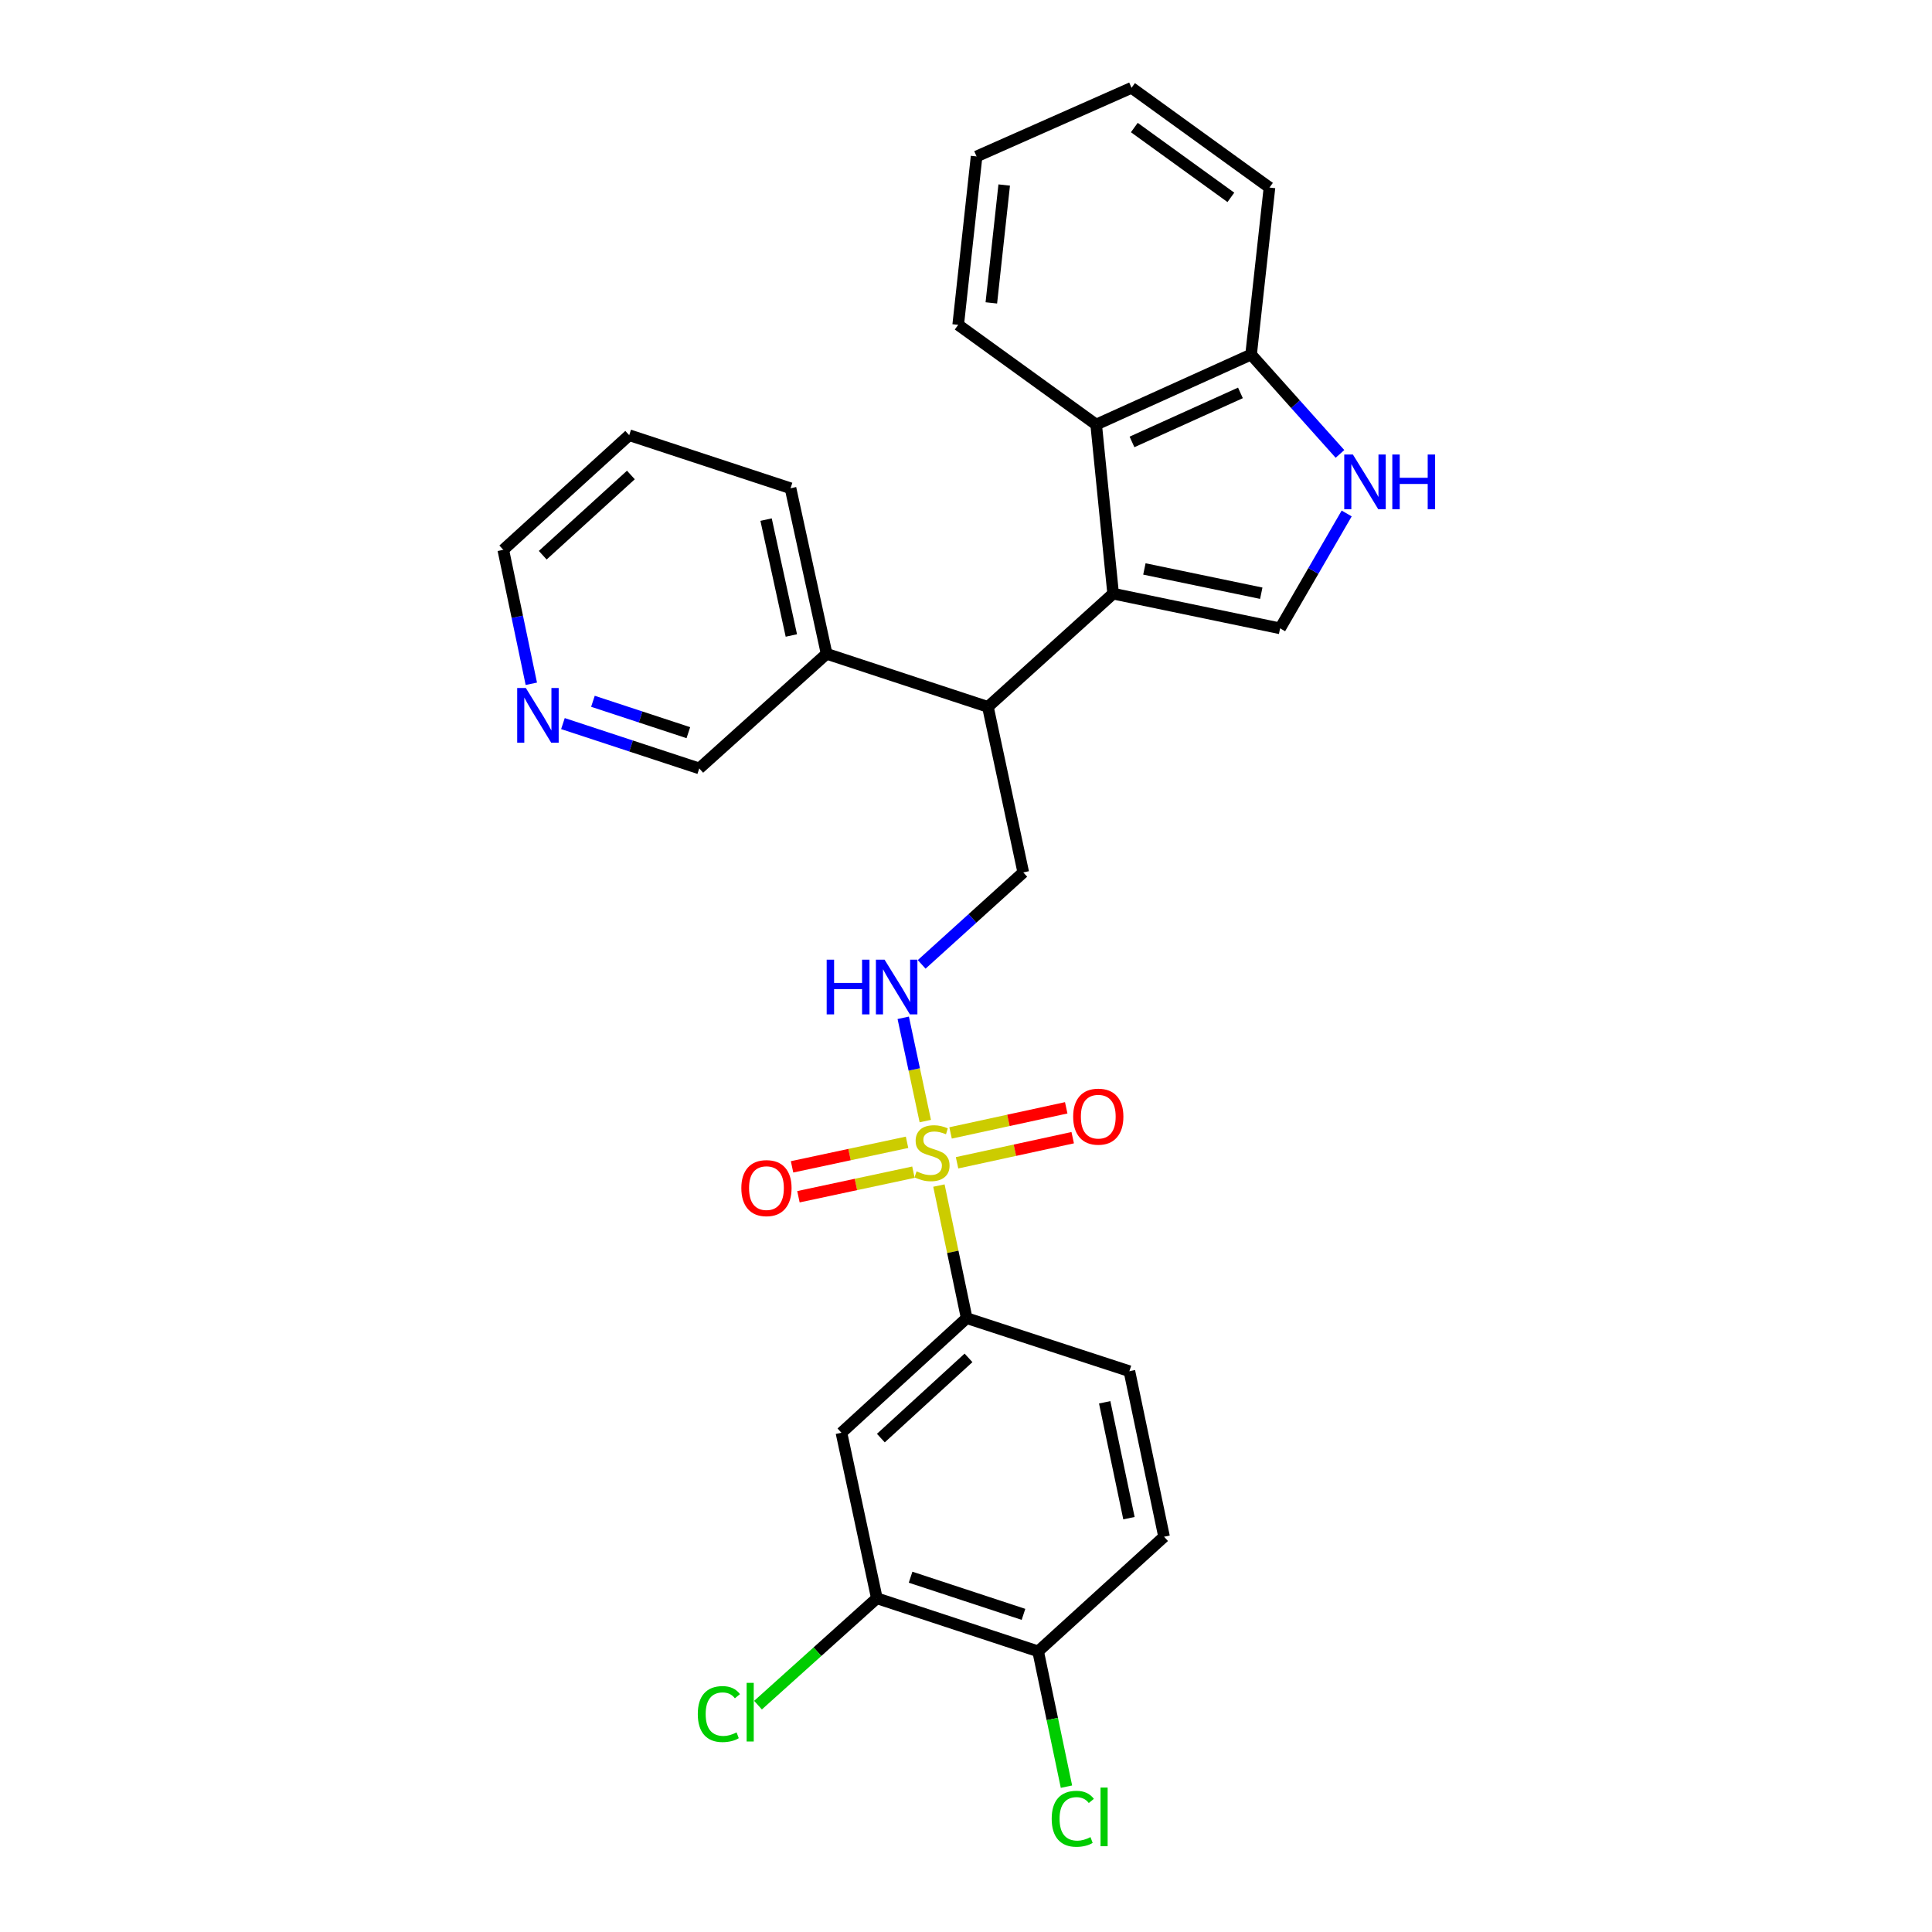<?xml version='1.0' encoding='iso-8859-1'?>
<svg version='1.1' baseProfile='full'
              xmlns='http://www.w3.org/2000/svg'
                      xmlns:rdkit='http://www.rdkit.org/xml'
                      xmlns:xlink='http://www.w3.org/1999/xlink'
                  xml:space='preserve'
width='1000px' height='1000px' viewBox='0 0 1000 1000'>
<!-- END OF HEADER -->
<rect style='opacity:1.0;fill:#FFFFFF;stroke:none' width='1000' height='1000' x='0' y='0'> </rect>
<path class='bond-3' d='M 485.983,613.646 L 493.164,647.955' style='fill:none;fill-rule:evenodd;stroke:#CCCC00;stroke-width:6px;stroke-linecap:butt;stroke-linejoin:miter;stroke-opacity:1' />
<path class='bond-3' d='M 493.164,647.955 L 500.345,682.264' style='fill:none;fill-rule:evenodd;stroke:#000000;stroke-width:6px;stroke-linecap:butt;stroke-linejoin:miter;stroke-opacity:1' />
<path class='bond-6' d='M 478.926,580.267 L 473.217,553.541' style='fill:none;fill-rule:evenodd;stroke:#CCCC00;stroke-width:6px;stroke-linecap:butt;stroke-linejoin:miter;stroke-opacity:1' />
<path class='bond-6' d='M 473.217,553.541 L 467.509,526.816' style='fill:none;fill-rule:evenodd;stroke:#0000FF;stroke-width:6px;stroke-linecap:butt;stroke-linejoin:miter;stroke-opacity:1' />
<path class='bond-11' d='M 469.487,591.25 L 439.726,597.607' style='fill:none;fill-rule:evenodd;stroke:#CCCC00;stroke-width:6px;stroke-linecap:butt;stroke-linejoin:miter;stroke-opacity:1' />
<path class='bond-11' d='M 439.726,597.607 L 409.965,603.964' style='fill:none;fill-rule:evenodd;stroke:#FF0000;stroke-width:6px;stroke-linecap:butt;stroke-linejoin:miter;stroke-opacity:1' />
<path class='bond-11' d='M 472.791,606.719 L 443.03,613.076' style='fill:none;fill-rule:evenodd;stroke:#CCCC00;stroke-width:6px;stroke-linecap:butt;stroke-linejoin:miter;stroke-opacity:1' />
<path class='bond-11' d='M 443.03,613.076 L 413.269,619.433' style='fill:none;fill-rule:evenodd;stroke:#FF0000;stroke-width:6px;stroke-linecap:butt;stroke-linejoin:miter;stroke-opacity:1' />
<path class='bond-12' d='M 495.369,601.857 L 525.3,595.359' style='fill:none;fill-rule:evenodd;stroke:#CCCC00;stroke-width:6px;stroke-linecap:butt;stroke-linejoin:miter;stroke-opacity:1' />
<path class='bond-12' d='M 525.3,595.359 L 555.23,588.861' style='fill:none;fill-rule:evenodd;stroke:#FF0000;stroke-width:6px;stroke-linecap:butt;stroke-linejoin:miter;stroke-opacity:1' />
<path class='bond-12' d='M 492.014,586.399 L 521.944,579.902' style='fill:none;fill-rule:evenodd;stroke:#CCCC00;stroke-width:6px;stroke-linecap:butt;stroke-linejoin:miter;stroke-opacity:1' />
<path class='bond-12' d='M 521.944,579.902 L 551.875,573.404' style='fill:none;fill-rule:evenodd;stroke:#FF0000;stroke-width:6px;stroke-linecap:butt;stroke-linejoin:miter;stroke-opacity:1' />
<path class='bond-0' d='M 576.154,307.277 L 511.338,365.88' style='fill:none;fill-rule:evenodd;stroke:#000000;stroke-width:6px;stroke-linecap:butt;stroke-linejoin:miter;stroke-opacity:1' />
<path class='bond-1' d='M 576.154,307.277 L 662.579,325.229' style='fill:none;fill-rule:evenodd;stroke:#000000;stroke-width:6px;stroke-linecap:butt;stroke-linejoin:miter;stroke-opacity:1' />
<path class='bond-1' d='M 592.335,294.483 L 652.832,307.05' style='fill:none;fill-rule:evenodd;stroke:#000000;stroke-width:6px;stroke-linecap:butt;stroke-linejoin:miter;stroke-opacity:1' />
<path class='bond-4' d='M 576.154,307.277 L 567.376,219.762' style='fill:none;fill-rule:evenodd;stroke:#000000;stroke-width:6px;stroke-linecap:butt;stroke-linejoin:miter;stroke-opacity:1' />
<path class='bond-2' d='M 662.579,325.229 L 679.809,295.5' style='fill:none;fill-rule:evenodd;stroke:#000000;stroke-width:6px;stroke-linecap:butt;stroke-linejoin:miter;stroke-opacity:1' />
<path class='bond-2' d='M 679.809,295.5 L 697.04,265.771' style='fill:none;fill-rule:evenodd;stroke:#0000FF;stroke-width:6px;stroke-linecap:butt;stroke-linejoin:miter;stroke-opacity:1' />
<path class='bond-29' d='M 693.566,234.943 L 670.563,209.228' style='fill:none;fill-rule:evenodd;stroke:#0000FF;stroke-width:6px;stroke-linecap:butt;stroke-linejoin:miter;stroke-opacity:1' />
<path class='bond-29' d='M 670.563,209.228 L 647.561,183.514' style='fill:none;fill-rule:evenodd;stroke:#000000;stroke-width:6px;stroke-linecap:butt;stroke-linejoin:miter;stroke-opacity:1' />
<path class='bond-7' d='M 500.345,682.264 L 435.529,741.588' style='fill:none;fill-rule:evenodd;stroke:#000000;stroke-width:6px;stroke-linecap:butt;stroke-linejoin:miter;stroke-opacity:1' />
<path class='bond-7' d='M 501.302,702.83 L 455.931,744.357' style='fill:none;fill-rule:evenodd;stroke:#000000;stroke-width:6px;stroke-linecap:butt;stroke-linejoin:miter;stroke-opacity:1' />
<path class='bond-14' d='M 500.345,682.264 L 584.573,709.733' style='fill:none;fill-rule:evenodd;stroke:#000000;stroke-width:6px;stroke-linecap:butt;stroke-linejoin:miter;stroke-opacity:1' />
<path class='bond-10' d='M 567.376,219.762 L 647.561,183.514' style='fill:none;fill-rule:evenodd;stroke:#000000;stroke-width:6px;stroke-linecap:butt;stroke-linejoin:miter;stroke-opacity:1' />
<path class='bond-10' d='M 585.919,228.738 L 642.049,203.365' style='fill:none;fill-rule:evenodd;stroke:#000000;stroke-width:6px;stroke-linecap:butt;stroke-linejoin:miter;stroke-opacity:1' />
<path class='bond-21' d='M 567.376,219.762 L 495.96,168.136' style='fill:none;fill-rule:evenodd;stroke:#000000;stroke-width:6px;stroke-linecap:butt;stroke-linejoin:miter;stroke-opacity:1' />
<path class='bond-5' d='M 511.338,365.88 L 529.642,451.558' style='fill:none;fill-rule:evenodd;stroke:#000000;stroke-width:6px;stroke-linecap:butt;stroke-linejoin:miter;stroke-opacity:1' />
<path class='bond-16' d='M 511.338,365.88 L 427.857,338.411' style='fill:none;fill-rule:evenodd;stroke:#000000;stroke-width:6px;stroke-linecap:butt;stroke-linejoin:miter;stroke-opacity:1' />
<path class='bond-8' d='M 477.056,499.16 L 503.349,475.359' style='fill:none;fill-rule:evenodd;stroke:#0000FF;stroke-width:6px;stroke-linecap:butt;stroke-linejoin:miter;stroke-opacity:1' />
<path class='bond-8' d='M 503.349,475.359 L 529.642,451.558' style='fill:none;fill-rule:evenodd;stroke:#000000;stroke-width:6px;stroke-linecap:butt;stroke-linejoin:miter;stroke-opacity:1' />
<path class='bond-9' d='M 435.529,741.588 L 453.851,827.266' style='fill:none;fill-rule:evenodd;stroke:#000000;stroke-width:6px;stroke-linecap:butt;stroke-linejoin:miter;stroke-opacity:1' />
<path class='bond-18' d='M 453.851,827.266 L 423.096,854.925' style='fill:none;fill-rule:evenodd;stroke:#000000;stroke-width:6px;stroke-linecap:butt;stroke-linejoin:miter;stroke-opacity:1' />
<path class='bond-18' d='M 423.096,854.925 L 392.34,882.584' style='fill:none;fill-rule:evenodd;stroke:#00CC00;stroke-width:6px;stroke-linecap:butt;stroke-linejoin:miter;stroke-opacity:1' />
<path class='bond-28' d='M 453.851,827.266 L 537.331,854.735' style='fill:none;fill-rule:evenodd;stroke:#000000;stroke-width:6px;stroke-linecap:butt;stroke-linejoin:miter;stroke-opacity:1' />
<path class='bond-28' d='M 471.317,816.361 L 529.753,835.59' style='fill:none;fill-rule:evenodd;stroke:#000000;stroke-width:6px;stroke-linecap:butt;stroke-linejoin:miter;stroke-opacity:1' />
<path class='bond-23' d='M 647.561,183.514 L 657.078,97.081' style='fill:none;fill-rule:evenodd;stroke:#000000;stroke-width:6px;stroke-linecap:butt;stroke-linejoin:miter;stroke-opacity:1' />
<path class='bond-13' d='M 537.331,854.735 L 602.517,795.411' style='fill:none;fill-rule:evenodd;stroke:#000000;stroke-width:6px;stroke-linecap:butt;stroke-linejoin:miter;stroke-opacity:1' />
<path class='bond-19' d='M 537.331,854.735 L 544.665,889.754' style='fill:none;fill-rule:evenodd;stroke:#000000;stroke-width:6px;stroke-linecap:butt;stroke-linejoin:miter;stroke-opacity:1' />
<path class='bond-19' d='M 544.665,889.754 L 551.998,924.773' style='fill:none;fill-rule:evenodd;stroke:#00CC00;stroke-width:6px;stroke-linecap:butt;stroke-linejoin:miter;stroke-opacity:1' />
<path class='bond-17' d='M 584.573,709.733 L 602.517,795.411' style='fill:none;fill-rule:evenodd;stroke:#000000;stroke-width:6px;stroke-linecap:butt;stroke-linejoin:miter;stroke-opacity:1' />
<path class='bond-17' d='M 571.783,725.827 L 584.344,785.802' style='fill:none;fill-rule:evenodd;stroke:#000000;stroke-width:6px;stroke-linecap:butt;stroke-linejoin:miter;stroke-opacity:1' />
<path class='bond-15' d='M 291.373,374.529 L 326.653,386.132' style='fill:none;fill-rule:evenodd;stroke:#0000FF;stroke-width:6px;stroke-linecap:butt;stroke-linejoin:miter;stroke-opacity:1' />
<path class='bond-15' d='M 326.653,386.132 L 361.934,397.735' style='fill:none;fill-rule:evenodd;stroke:#000000;stroke-width:6px;stroke-linecap:butt;stroke-linejoin:miter;stroke-opacity:1' />
<path class='bond-15' d='M 306.899,362.984 L 331.595,371.106' style='fill:none;fill-rule:evenodd;stroke:#0000FF;stroke-width:6px;stroke-linecap:butt;stroke-linejoin:miter;stroke-opacity:1' />
<path class='bond-15' d='M 331.595,371.106 L 356.291,379.228' style='fill:none;fill-rule:evenodd;stroke:#000000;stroke-width:6px;stroke-linecap:butt;stroke-linejoin:miter;stroke-opacity:1' />
<path class='bond-30' d='M 275.012,353.925 L 267.752,319.252' style='fill:none;fill-rule:evenodd;stroke:#0000FF;stroke-width:6px;stroke-linecap:butt;stroke-linejoin:miter;stroke-opacity:1' />
<path class='bond-30' d='M 267.752,319.252 L 260.492,284.579' style='fill:none;fill-rule:evenodd;stroke:#000000;stroke-width:6px;stroke-linecap:butt;stroke-linejoin:miter;stroke-opacity:1' />
<path class='bond-20' d='M 427.857,338.411 L 361.934,397.735' style='fill:none;fill-rule:evenodd;stroke:#000000;stroke-width:6px;stroke-linecap:butt;stroke-linejoin:miter;stroke-opacity:1' />
<path class='bond-24' d='M 427.857,338.411 L 409.175,252.724' style='fill:none;fill-rule:evenodd;stroke:#000000;stroke-width:6px;stroke-linecap:butt;stroke-linejoin:miter;stroke-opacity:1' />
<path class='bond-24' d='M 409.601,328.927 L 396.523,268.947' style='fill:none;fill-rule:evenodd;stroke:#000000;stroke-width:6px;stroke-linecap:butt;stroke-linejoin:miter;stroke-opacity:1' />
<path class='bond-26' d='M 495.96,168.136 L 505.477,80.973' style='fill:none;fill-rule:evenodd;stroke:#000000;stroke-width:6px;stroke-linecap:butt;stroke-linejoin:miter;stroke-opacity:1' />
<path class='bond-26' d='M 513.112,156.779 L 519.773,95.765' style='fill:none;fill-rule:evenodd;stroke:#000000;stroke-width:6px;stroke-linecap:butt;stroke-linejoin:miter;stroke-opacity:1' />
<path class='bond-22' d='M 260.492,284.579 L 325.677,225.255' style='fill:none;fill-rule:evenodd;stroke:#000000;stroke-width:6px;stroke-linecap:butt;stroke-linejoin:miter;stroke-opacity:1' />
<path class='bond-22' d='M 280.916,287.378 L 326.545,245.851' style='fill:none;fill-rule:evenodd;stroke:#000000;stroke-width:6px;stroke-linecap:butt;stroke-linejoin:miter;stroke-opacity:1' />
<path class='bond-31' d='M 657.078,97.081 L 585.68,45.455' style='fill:none;fill-rule:evenodd;stroke:#000000;stroke-width:6px;stroke-linecap:butt;stroke-linejoin:miter;stroke-opacity:1' />
<path class='bond-31' d='M 637.1,102.155 L 587.122,66.016' style='fill:none;fill-rule:evenodd;stroke:#000000;stroke-width:6px;stroke-linecap:butt;stroke-linejoin:miter;stroke-opacity:1' />
<path class='bond-25' d='M 409.175,252.724 L 325.677,225.255' style='fill:none;fill-rule:evenodd;stroke:#000000;stroke-width:6px;stroke-linecap:butt;stroke-linejoin:miter;stroke-opacity:1' />
<path class='bond-27' d='M 505.477,80.973 L 585.68,45.455' style='fill:none;fill-rule:evenodd;stroke:#000000;stroke-width:6px;stroke-linecap:butt;stroke-linejoin:miter;stroke-opacity:1' />
<path  class='atom-0' d='M 474.41 606.297
Q 474.73 606.417, 476.05 606.977
Q 477.37 607.537, 478.81 607.897
Q 480.29 608.217, 481.73 608.217
Q 484.41 608.217, 485.97 606.937
Q 487.53 605.617, 487.53 603.337
Q 487.53 601.777, 486.73 600.817
Q 485.97 599.857, 484.77 599.337
Q 483.57 598.817, 481.57 598.217
Q 479.05 597.457, 477.53 596.737
Q 476.05 596.017, 474.97 594.497
Q 473.93 592.977, 473.93 590.417
Q 473.93 586.857, 476.33 584.657
Q 478.77 582.457, 483.57 582.457
Q 486.85 582.457, 490.57 584.017
L 489.65 587.097
Q 486.25 585.697, 483.69 585.697
Q 480.93 585.697, 479.41 586.857
Q 477.89 587.977, 477.93 589.937
Q 477.93 591.457, 478.69 592.377
Q 479.49 593.297, 480.61 593.817
Q 481.77 594.337, 483.69 594.937
Q 486.25 595.737, 487.77 596.537
Q 489.29 597.337, 490.37 598.977
Q 491.49 600.577, 491.49 603.337
Q 491.49 607.257, 488.85 609.377
Q 486.25 611.457, 481.89 611.457
Q 479.37 611.457, 477.45 610.897
Q 475.57 610.377, 473.33 609.457
L 474.41 606.297
' fill='#CCCC00'/>
<path  class='atom-3' d='M 700.256 235.26
L 709.536 250.26
Q 710.456 251.74, 711.936 254.42
Q 713.416 257.1, 713.496 257.26
L 713.496 235.26
L 717.256 235.26
L 717.256 263.58
L 713.376 263.58
L 703.416 247.18
Q 702.256 245.26, 701.016 243.06
Q 699.816 240.86, 699.456 240.18
L 699.456 263.58
L 695.776 263.58
L 695.776 235.26
L 700.256 235.26
' fill='#0000FF'/>
<path  class='atom-3' d='M 720.656 235.26
L 724.496 235.26
L 724.496 247.3
L 738.976 247.3
L 738.976 235.26
L 742.816 235.26
L 742.816 263.58
L 738.976 263.58
L 738.976 250.5
L 724.496 250.5
L 724.496 263.58
L 720.656 263.58
L 720.656 235.26
' fill='#0000FF'/>
<path  class='atom-7' d='M 427.886 496.722
L 431.726 496.722
L 431.726 508.762
L 446.206 508.762
L 446.206 496.722
L 450.046 496.722
L 450.046 525.042
L 446.206 525.042
L 446.206 511.962
L 431.726 511.962
L 431.726 525.042
L 427.886 525.042
L 427.886 496.722
' fill='#0000FF'/>
<path  class='atom-7' d='M 457.846 496.722
L 467.126 511.722
Q 468.046 513.202, 469.526 515.882
Q 471.006 518.562, 471.086 518.722
L 471.086 496.722
L 474.846 496.722
L 474.846 525.042
L 470.966 525.042
L 461.006 508.642
Q 459.846 506.722, 458.606 504.522
Q 457.406 502.322, 457.046 501.642
L 457.046 525.042
L 453.366 525.042
L 453.366 496.722
L 457.846 496.722
' fill='#0000FF'/>
<path  class='atom-12' d='M 383.715 614.962
Q 383.715 608.162, 387.075 604.362
Q 390.435 600.562, 396.715 600.562
Q 402.995 600.562, 406.355 604.362
Q 409.715 608.162, 409.715 614.962
Q 409.715 621.842, 406.315 625.762
Q 402.915 629.642, 396.715 629.642
Q 390.475 629.642, 387.075 625.762
Q 383.715 621.882, 383.715 614.962
M 396.715 626.442
Q 401.035 626.442, 403.355 623.562
Q 405.715 620.642, 405.715 614.962
Q 405.715 609.402, 403.355 606.602
Q 401.035 603.762, 396.715 603.762
Q 392.395 603.762, 390.035 606.562
Q 387.715 609.362, 387.715 614.962
Q 387.715 620.682, 390.035 623.562
Q 392.395 626.442, 396.715 626.442
' fill='#FF0000'/>
<path  class='atom-13' d='M 555.465 577.975
Q 555.465 571.175, 558.825 567.375
Q 562.185 563.575, 568.465 563.575
Q 574.745 563.575, 578.105 567.375
Q 581.465 571.175, 581.465 577.975
Q 581.465 584.855, 578.065 588.775
Q 574.665 592.655, 568.465 592.655
Q 562.225 592.655, 558.825 588.775
Q 555.465 584.895, 555.465 577.975
M 568.465 589.455
Q 572.785 589.455, 575.105 586.575
Q 577.465 583.655, 577.465 577.975
Q 577.465 572.415, 575.105 569.615
Q 572.785 566.775, 568.465 566.775
Q 564.145 566.775, 561.785 569.575
Q 559.465 572.375, 559.465 577.975
Q 559.465 583.695, 561.785 586.575
Q 564.145 589.455, 568.465 589.455
' fill='#FF0000'/>
<path  class='atom-16' d='M 272.176 356.114
L 281.456 371.114
Q 282.376 372.594, 283.856 375.274
Q 285.336 377.954, 285.416 378.114
L 285.416 356.114
L 289.176 356.114
L 289.176 384.434
L 285.296 384.434
L 275.336 368.034
Q 274.176 366.114, 272.936 363.914
Q 271.736 361.714, 271.376 361.034
L 271.376 384.434
L 267.696 384.434
L 267.696 356.114
L 272.176 356.114
' fill='#0000FF'/>
<path  class='atom-19' d='M 361.176 887.201
Q 361.176 880.161, 364.456 876.481
Q 367.776 872.761, 374.056 872.761
Q 379.896 872.761, 383.016 876.881
L 380.376 879.041
Q 378.096 876.041, 374.056 876.041
Q 369.776 876.041, 367.496 878.921
Q 365.256 881.761, 365.256 887.201
Q 365.256 892.801, 367.576 895.681
Q 369.936 898.561, 374.496 898.561
Q 377.616 898.561, 381.256 896.681
L 382.376 899.681
Q 380.896 900.641, 378.656 901.201
Q 376.416 901.761, 373.936 901.761
Q 367.776 901.761, 364.456 898.001
Q 361.176 894.241, 361.176 887.201
' fill='#00CC00'/>
<path  class='atom-19' d='M 386.456 871.041
L 390.136 871.041
L 390.136 901.401
L 386.456 901.401
L 386.456 871.041
' fill='#00CC00'/>
<path  class='atom-20' d='M 544.355 941.402
Q 544.355 934.362, 547.635 930.682
Q 550.955 926.962, 557.235 926.962
Q 563.075 926.962, 566.195 931.082
L 563.555 933.242
Q 561.275 930.242, 557.235 930.242
Q 552.955 930.242, 550.675 933.122
Q 548.435 935.962, 548.435 941.402
Q 548.435 947.002, 550.755 949.882
Q 553.115 952.762, 557.675 952.762
Q 560.795 952.762, 564.435 950.882
L 565.555 953.882
Q 564.075 954.842, 561.835 955.402
Q 559.595 955.962, 557.115 955.962
Q 550.955 955.962, 547.635 952.202
Q 544.355 948.442, 544.355 941.402
' fill='#00CC00'/>
<path  class='atom-20' d='M 569.635 925.242
L 573.315 925.242
L 573.315 955.602
L 569.635 955.602
L 569.635 925.242
' fill='#00CC00'/>
</svg>
